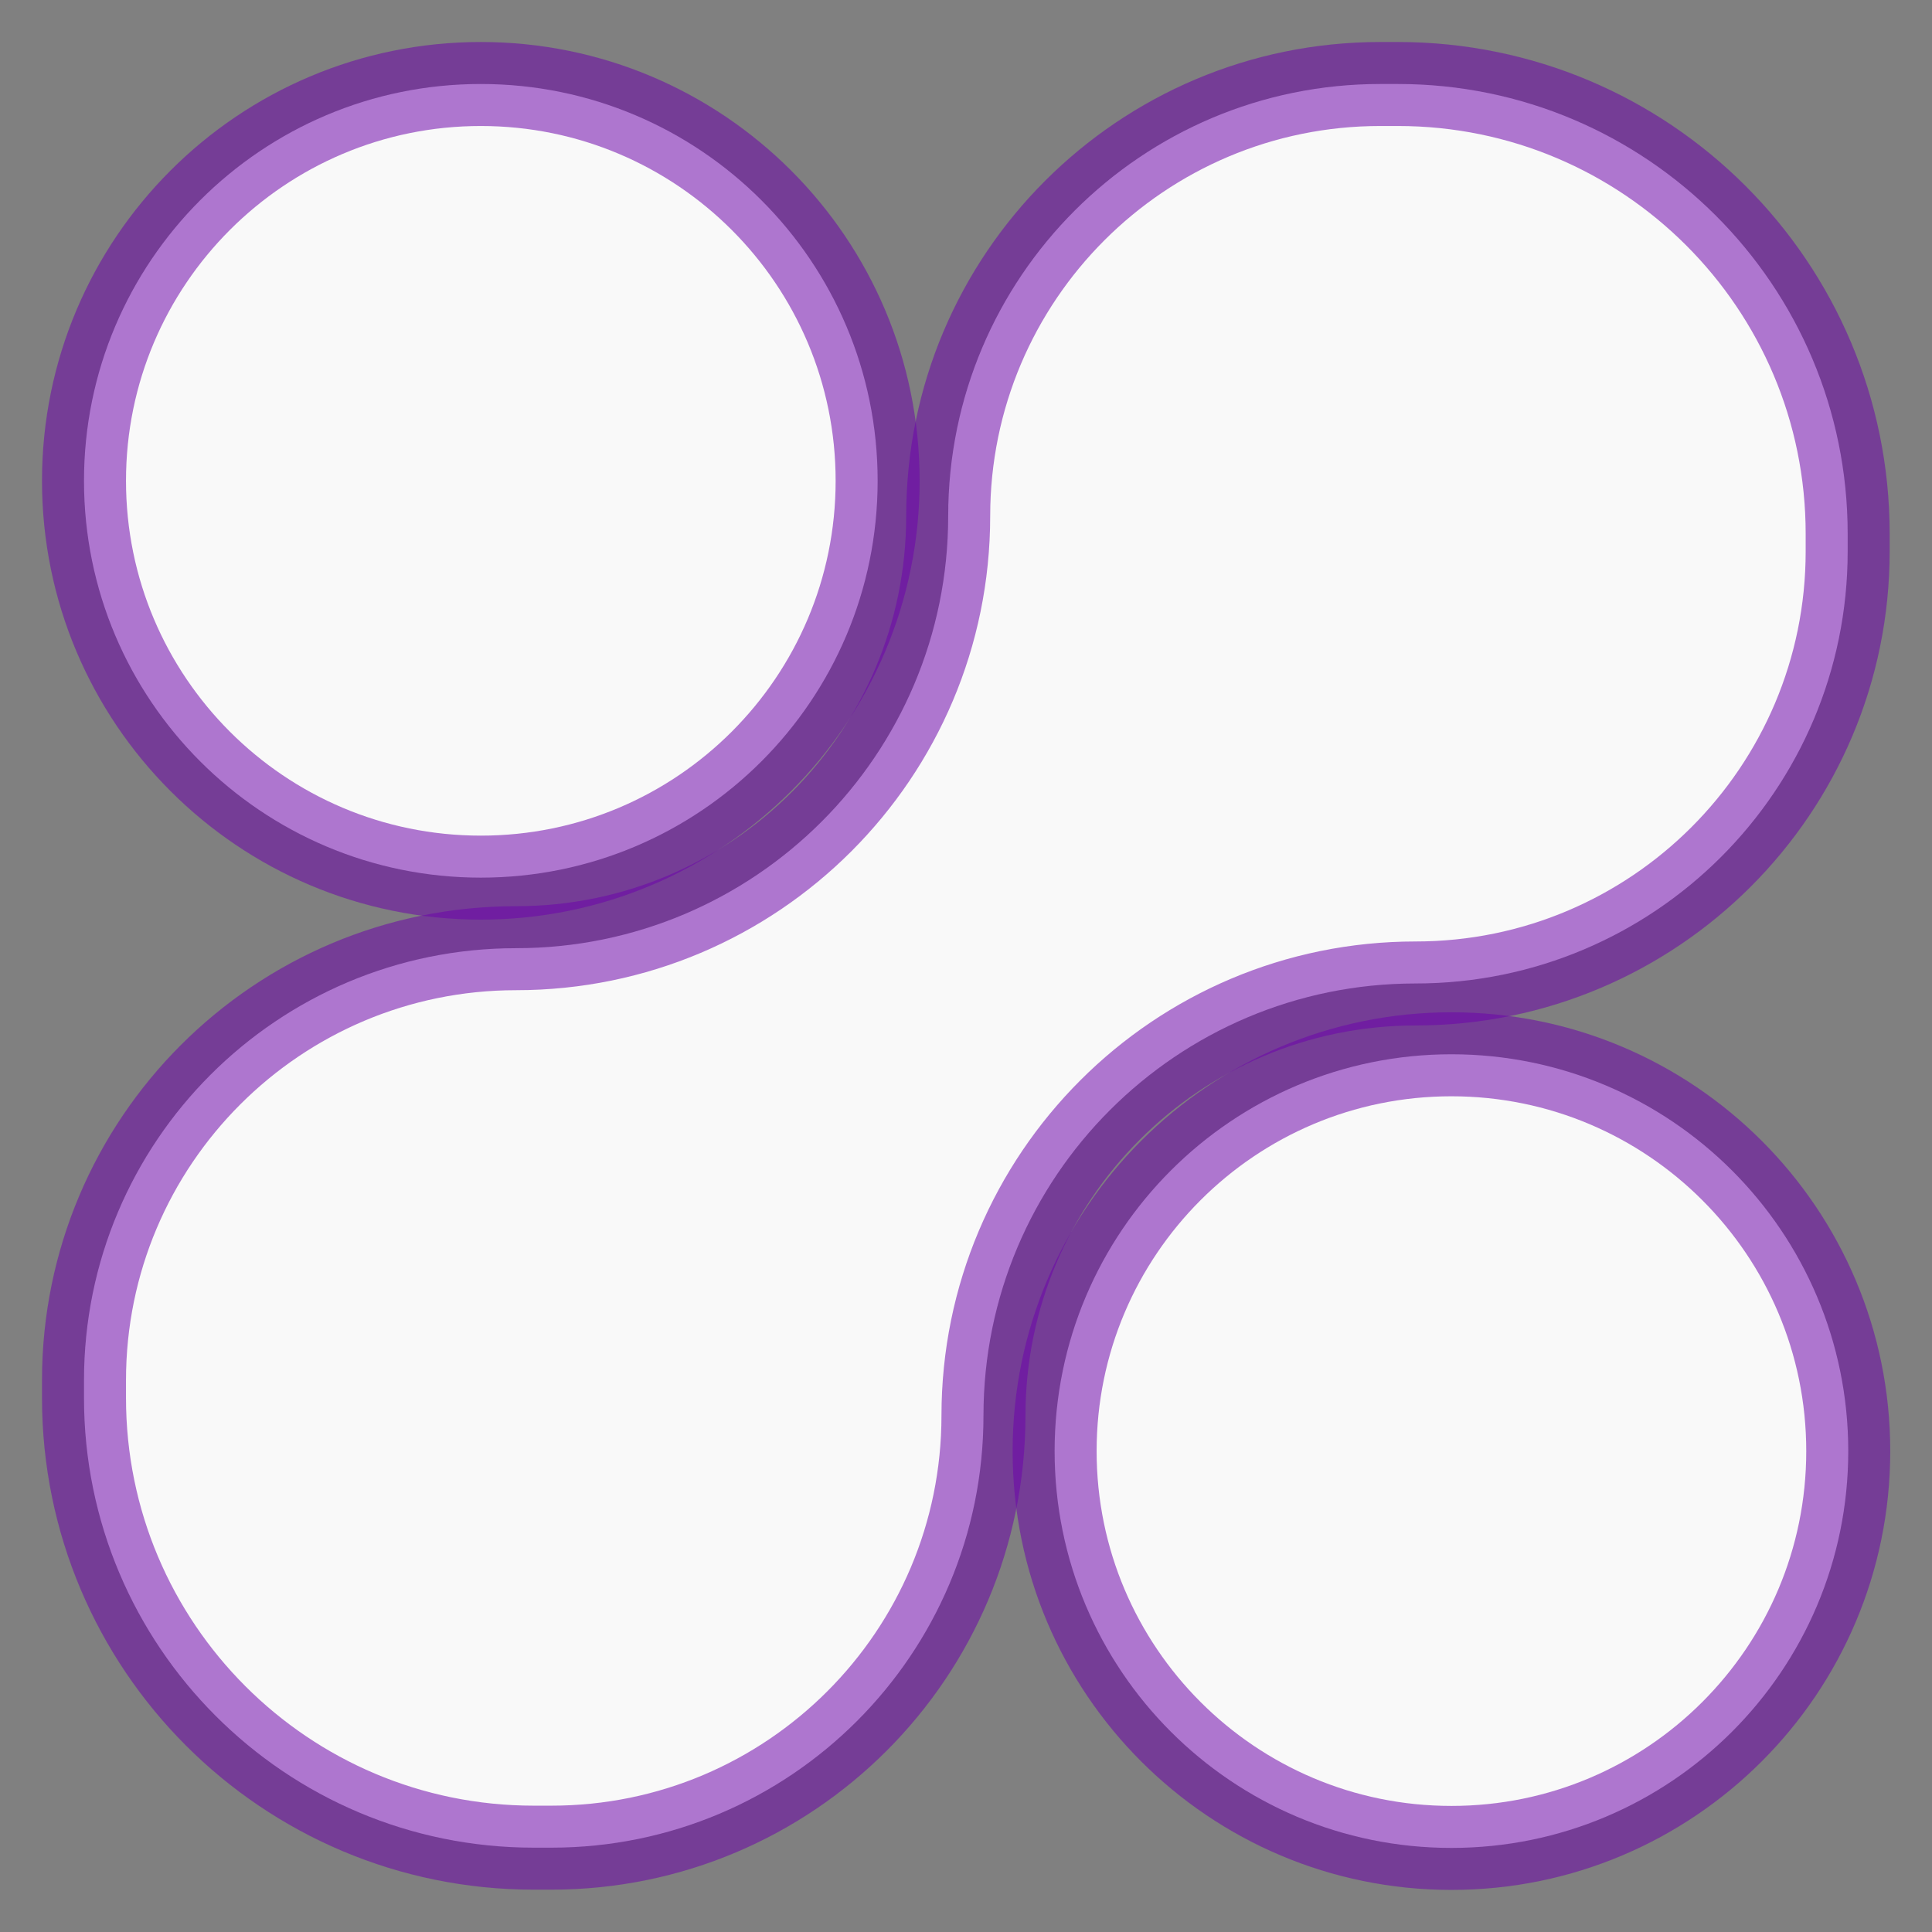 <?xml version="1.0" encoding="UTF-8"?> <svg xmlns="http://www.w3.org/2000/svg" width="23" height="23" viewBox="0 0 23 23" fill="none"><rect x="0" y="0" width="23" height="23" fill="#808080" stroke="none"/><path d="M11.288 6.144C11.288 3.303 13.591 1 16.432 1H16.642C19.599 1 21.996 3.397 21.996 6.354V6.564C21.996 9.405 19.693 11.708 16.852 11.708C14.011 11.708 11.708 14.011 11.708 16.852C11.708 19.693 9.405 21.996 6.564 21.996H6.354C3.397 21.996 1 19.599 1 16.642V16.432C1 13.591 3.303 11.288 6.144 11.288C8.985 11.288 11.288 8.985 11.288 6.144Z" fill="#F9F9F9" stroke="#6D02AA" stroke-opacity="0.53" stroke-linejoin="round"></path><path d="M1 5.724C1 3.115 3.115 1 5.724 1C8.333 1 10.448 3.115 10.448 5.724C10.448 8.333 8.333 10.448 5.724 10.448C3.115 10.448 1 8.333 1 5.724Z" fill="#F9F9F9" stroke="#6D02AA" stroke-opacity="0.53" stroke-linejoin="round"></path><path d="M12.555 17.275C12.555 14.666 14.67 12.551 17.279 12.551C19.888 12.551 22.003 14.666 22.003 17.275C22.003 19.884 19.888 21.999 17.279 21.999C14.67 21.999 12.555 19.884 12.555 17.275Z" fill="#F9F9F9" stroke="#6D02AA" stroke-opacity="0.53" stroke-linejoin="round"></path></svg> 